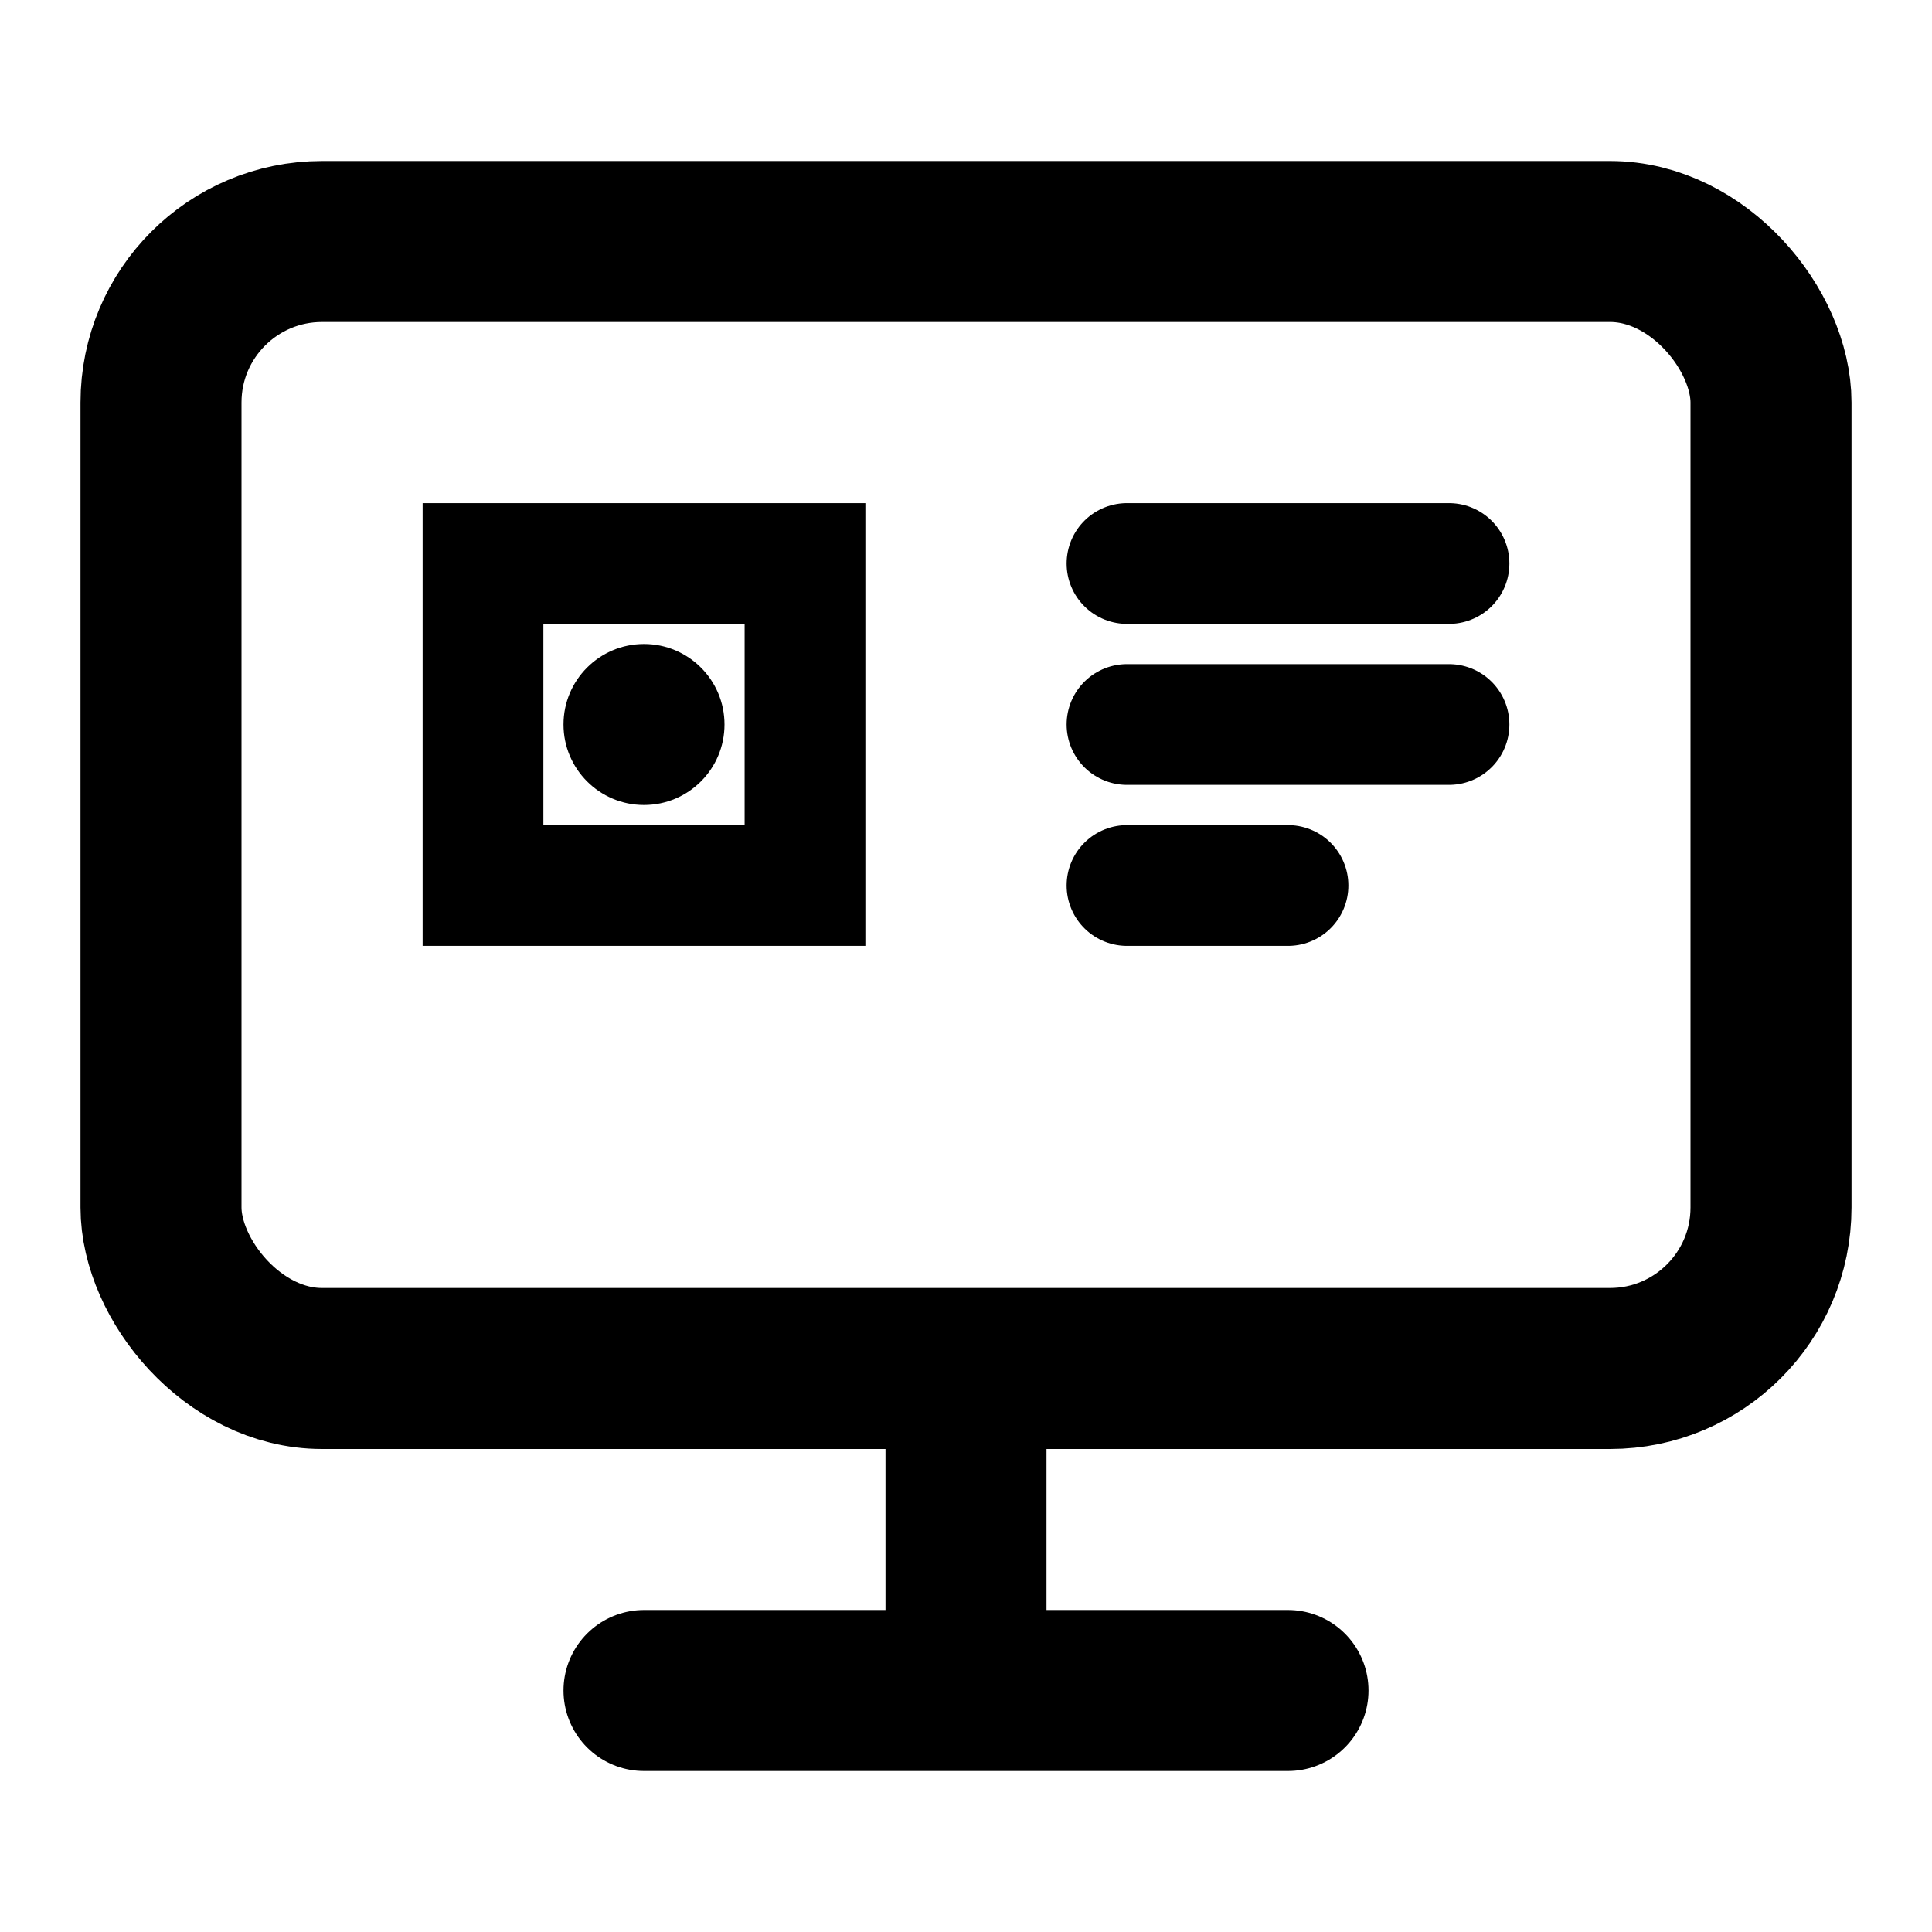 <svg width="24" height="24" viewBox="0 0 24 24" fill="none" xmlns="http://www.w3.org/2000/svg">
  <!-- Computer/diagnostic screen -->
  <rect x="2" y="3" width="20" height="14" rx="2" ry="2" stroke="currentColor" stroke-width="2" fill="none"/>
  <line x1="8" y1="21" x2="16" y2="21" stroke="currentColor" stroke-width="2" stroke-linecap="round"/>
  <line x1="12" y1="17" x2="12" y2="21" stroke="currentColor" stroke-width="2"/>
  
  <!-- Diagnostic display elements -->
  <path d="M6 7h4v4H6V7z" stroke="currentColor" stroke-width="1.5" fill="none"/>
  <line x1="14" y1="7" x2="18" y2="7" stroke="currentColor" stroke-width="1.5" stroke-linecap="round"/>
  <line x1="14" y1="9" x2="18" y2="9" stroke="currentColor" stroke-width="1.5" stroke-linecap="round"/>
  <line x1="14" y1="11" x2="16" y2="11" stroke="currentColor" stroke-width="1.5" stroke-linecap="round"/>
  
  <!-- Status indicator -->
  <circle cx="8" cy="9" r="1" fill="currentColor"/>
</svg>
